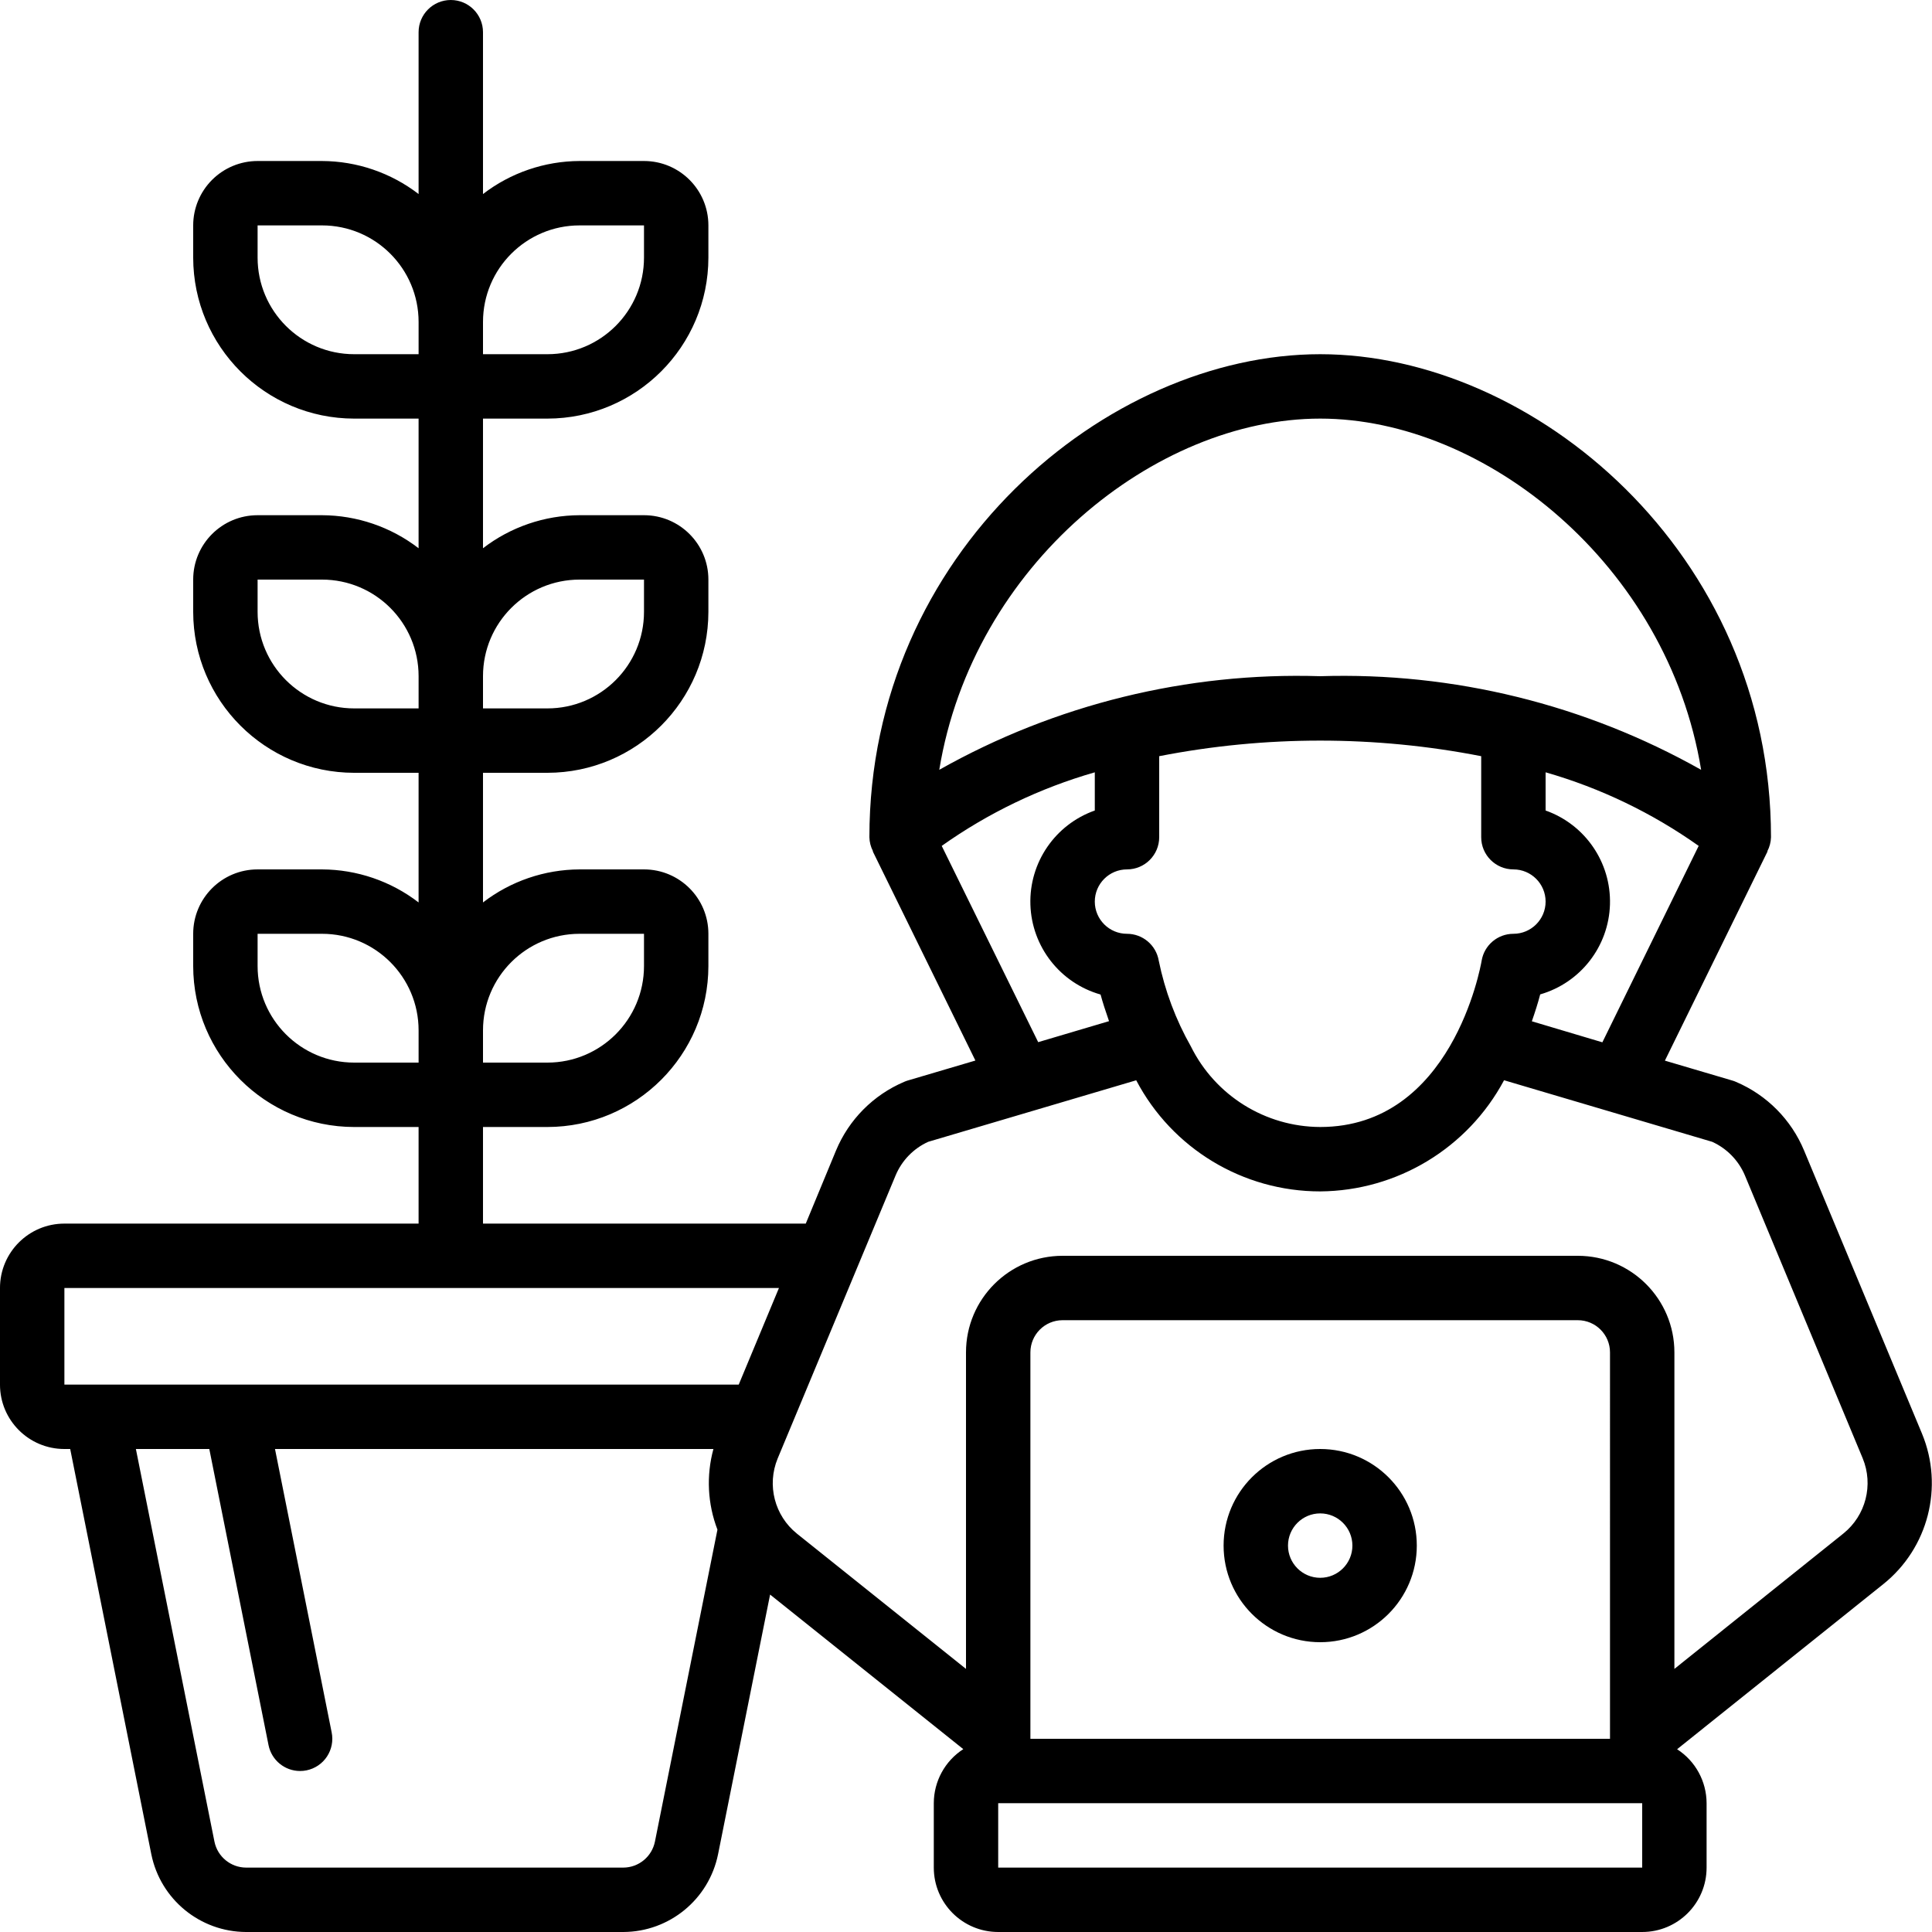<svg xmlns="http://www.w3.org/2000/svg" height="512" viewBox="0 0 60 60" width="512"><g id="Page-1" fill="none" fill-rule="evenodd"><g id="036---Growth-hacking" fill="rgb(0,0,0)" fill-rule="nonzero"><path id="Shape" d="m41 45c-1.657 0-3 1.343-3 3s1.343 3 3 3 3-1.343 3-3-1.343-3-3-3zm0 4c-.552 0-1-.448-1-1s.448-1 1-1 1 .448 1 1-.448 1-1 1z"></path><path id="Shape" d="m2 45h.18l2.52 12.589c.285 1.399 1.513 2.405 2.94 2.411h11.72c1.428-.006 2.656-1.014 2.94-2.414l1.616-8.065 6 4.8c-.57.368-.915 1-.916 1.679v2c0 1.105.895 2 2 2h20c1.105 0 2-.895 2-2v-2c-.002-.678-.346-1.309-.916-1.676l6.407-5.13c1.392-1.117 1.881-3.018 1.2-4.668l-3.661-8.79c-.398-.961-1.157-1.728-2.114-2.136-.036-.016-.073-.03-.111-.041l-2.1-.62 3.189-6.5h-.009c.072-.135.111-.286.115-.439 0-8.84-7.378-15-14-15s-14 6.16-14 15c.003.152.042.301.112.436h-.009l3.189 6.5-2.1.62c-.038.011-.075.025-.111.041-.958.407-1.718 1.173-2.118 2.134l-.939 2.269h-10.024v-3h2c2.76-.003 4.997-2.24 5-5v-1c0-1.105-.895-2-2-2h-2c-1.085.004-2.14.364-3 1.026v-4.026h2c2.76-.003 4.997-2.24 5-5v-1c0-1.105-.895-2-2-2h-2c-1.085.004-2.14.364-3 1.026v-4.026h2c2.76-.003 4.997-2.24 5-5v-1c0-1.105-.895-2-2-2h-2c-1.085.004-2.14.364-3 1.026v-5.026c0-.552-.448-1-1-1s-1 .448-1 1v5.026c-.86-.662-1.915-1.022-3-1.026h-2c-.53 0-1.039.211-1.414.586-.375.375-.586.884-.586 1.414v1c.003 2.76 2.24 4.997 5 5h2v4.026c-.86-.662-1.915-1.022-3-1.026h-2c-1.105 0-2 .895-2 2v1c.003 2.76 2.24 4.997 5 5h2v4.026c-.86-.662-1.915-1.022-3-1.026h-2c-1.105 0-2 .895-2 2v1c.003 2.76 2.24 4.997 5 5h2v3h-11c-1.105 0-2 .895-2 2v3c0 1.105.895 2 2 2zm16-16h2v1c0 1.657-1.343 3-3 3h-2v-1c0-1.657 1.343-3 3-3zm0-11h2v1c0 1.657-1.343 3-3 3h-2v-1c0-1.657 1.343-3 3-3zm0-11h2v1c0 1.657-1.343 3-3 3h-2v-1c0-1.657 1.343-3 3-3zm-10 1v-1h2c1.657 0 3 1.343 3 3v1h-2c-1.657 0-3-1.343-3-3zm0 11v-1h2c1.657 0 3 1.343 3 3v1h-2c-1.657 0-3-1.343-3-3zm0 11v-1h2c1.657 0 3 1.343 3 3v1h-2c-1.657 0-3-1.343-3-3zm12.34 27.191c-.094.468-.503.806-.98.809h-11.72c-.476-.003-.885-.339-.98-.806l-2.44-12.194h2.28l1.84 9.2c.095.465.504.8.979.8.067 0.0.134-.006.2-.02.26-.053.489-.207.635-.428.146-.221.199-.492.146-.752l-1.76-8.8h13.616c-.226.827-.182 1.705.125 2.505zm29.66-3.191h-18v-12c0-.552.448-1 1-1h16c.552 0 1 .448 1 1zm-19 4v-2h20v2zm16.573-26.283c.1-.288.19-.569.259-.835 1.253-.361 2.129-1.491 2.167-2.794.038-1.303-.77-2.482-1.999-2.917v-1.186c1.702.488 3.309 1.261 4.754 2.285l-2.991 6.1zm-11.587-1.882c-.081-.482-.498-.835-.986-.835-.552 0-1-.448-1-1s.448-1 1-1 1-.448 1-1v-2.516c3.302-.645 6.698-.645 10 0v2.516c0 .552.448 1 1 1s1 .448 1 1-.448 1-1 1c-.488-0-.905.352-.986.833-.036.211-.933 5.167-5.014 5.167-1.704-.006-3.258-.974-4.015-2.5-.471-.83-.808-1.73-.999-2.665zm5.014-16.835c5.119 0 10.787 4.541 11.83 10.907-3.604-2.031-7.695-3.037-11.83-2.907-4.135-.13-8.226.876-11.83 2.907 1.043-6.366 6.711-10.907 11.83-10.907zm-11.754 13.27c1.444-1.024 3.052-1.797 4.754-2.285v1.186c-1.232.435-2.041 1.617-2 2.923.041 1.306.922 2.435 2.179 2.792.063.232.155.52.263.827l-2.2.652zm-1.433 10.235c.194-.464.556-.837 1.013-1.045l6.46-1.911c1.115 2.123 3.316 3.452 5.714 3.451 2.392-.018 4.582-1.343 5.71-3.452l6.464 1.912c.456.207.818.579 1.014 1.04l3.659 8.787c.342.826.097 1.779-.6 2.338l-5.247 4.204v-9.829c0-1.657-1.343-3-3-3h-16c-1.657 0-3 1.343-3 3v9.829l-5.25-4.2c-.695-.558-.939-1.508-.6-2.332zm-25.813 3.495h22.191l-1.249 3h-20.942z"></path></g></g></svg>